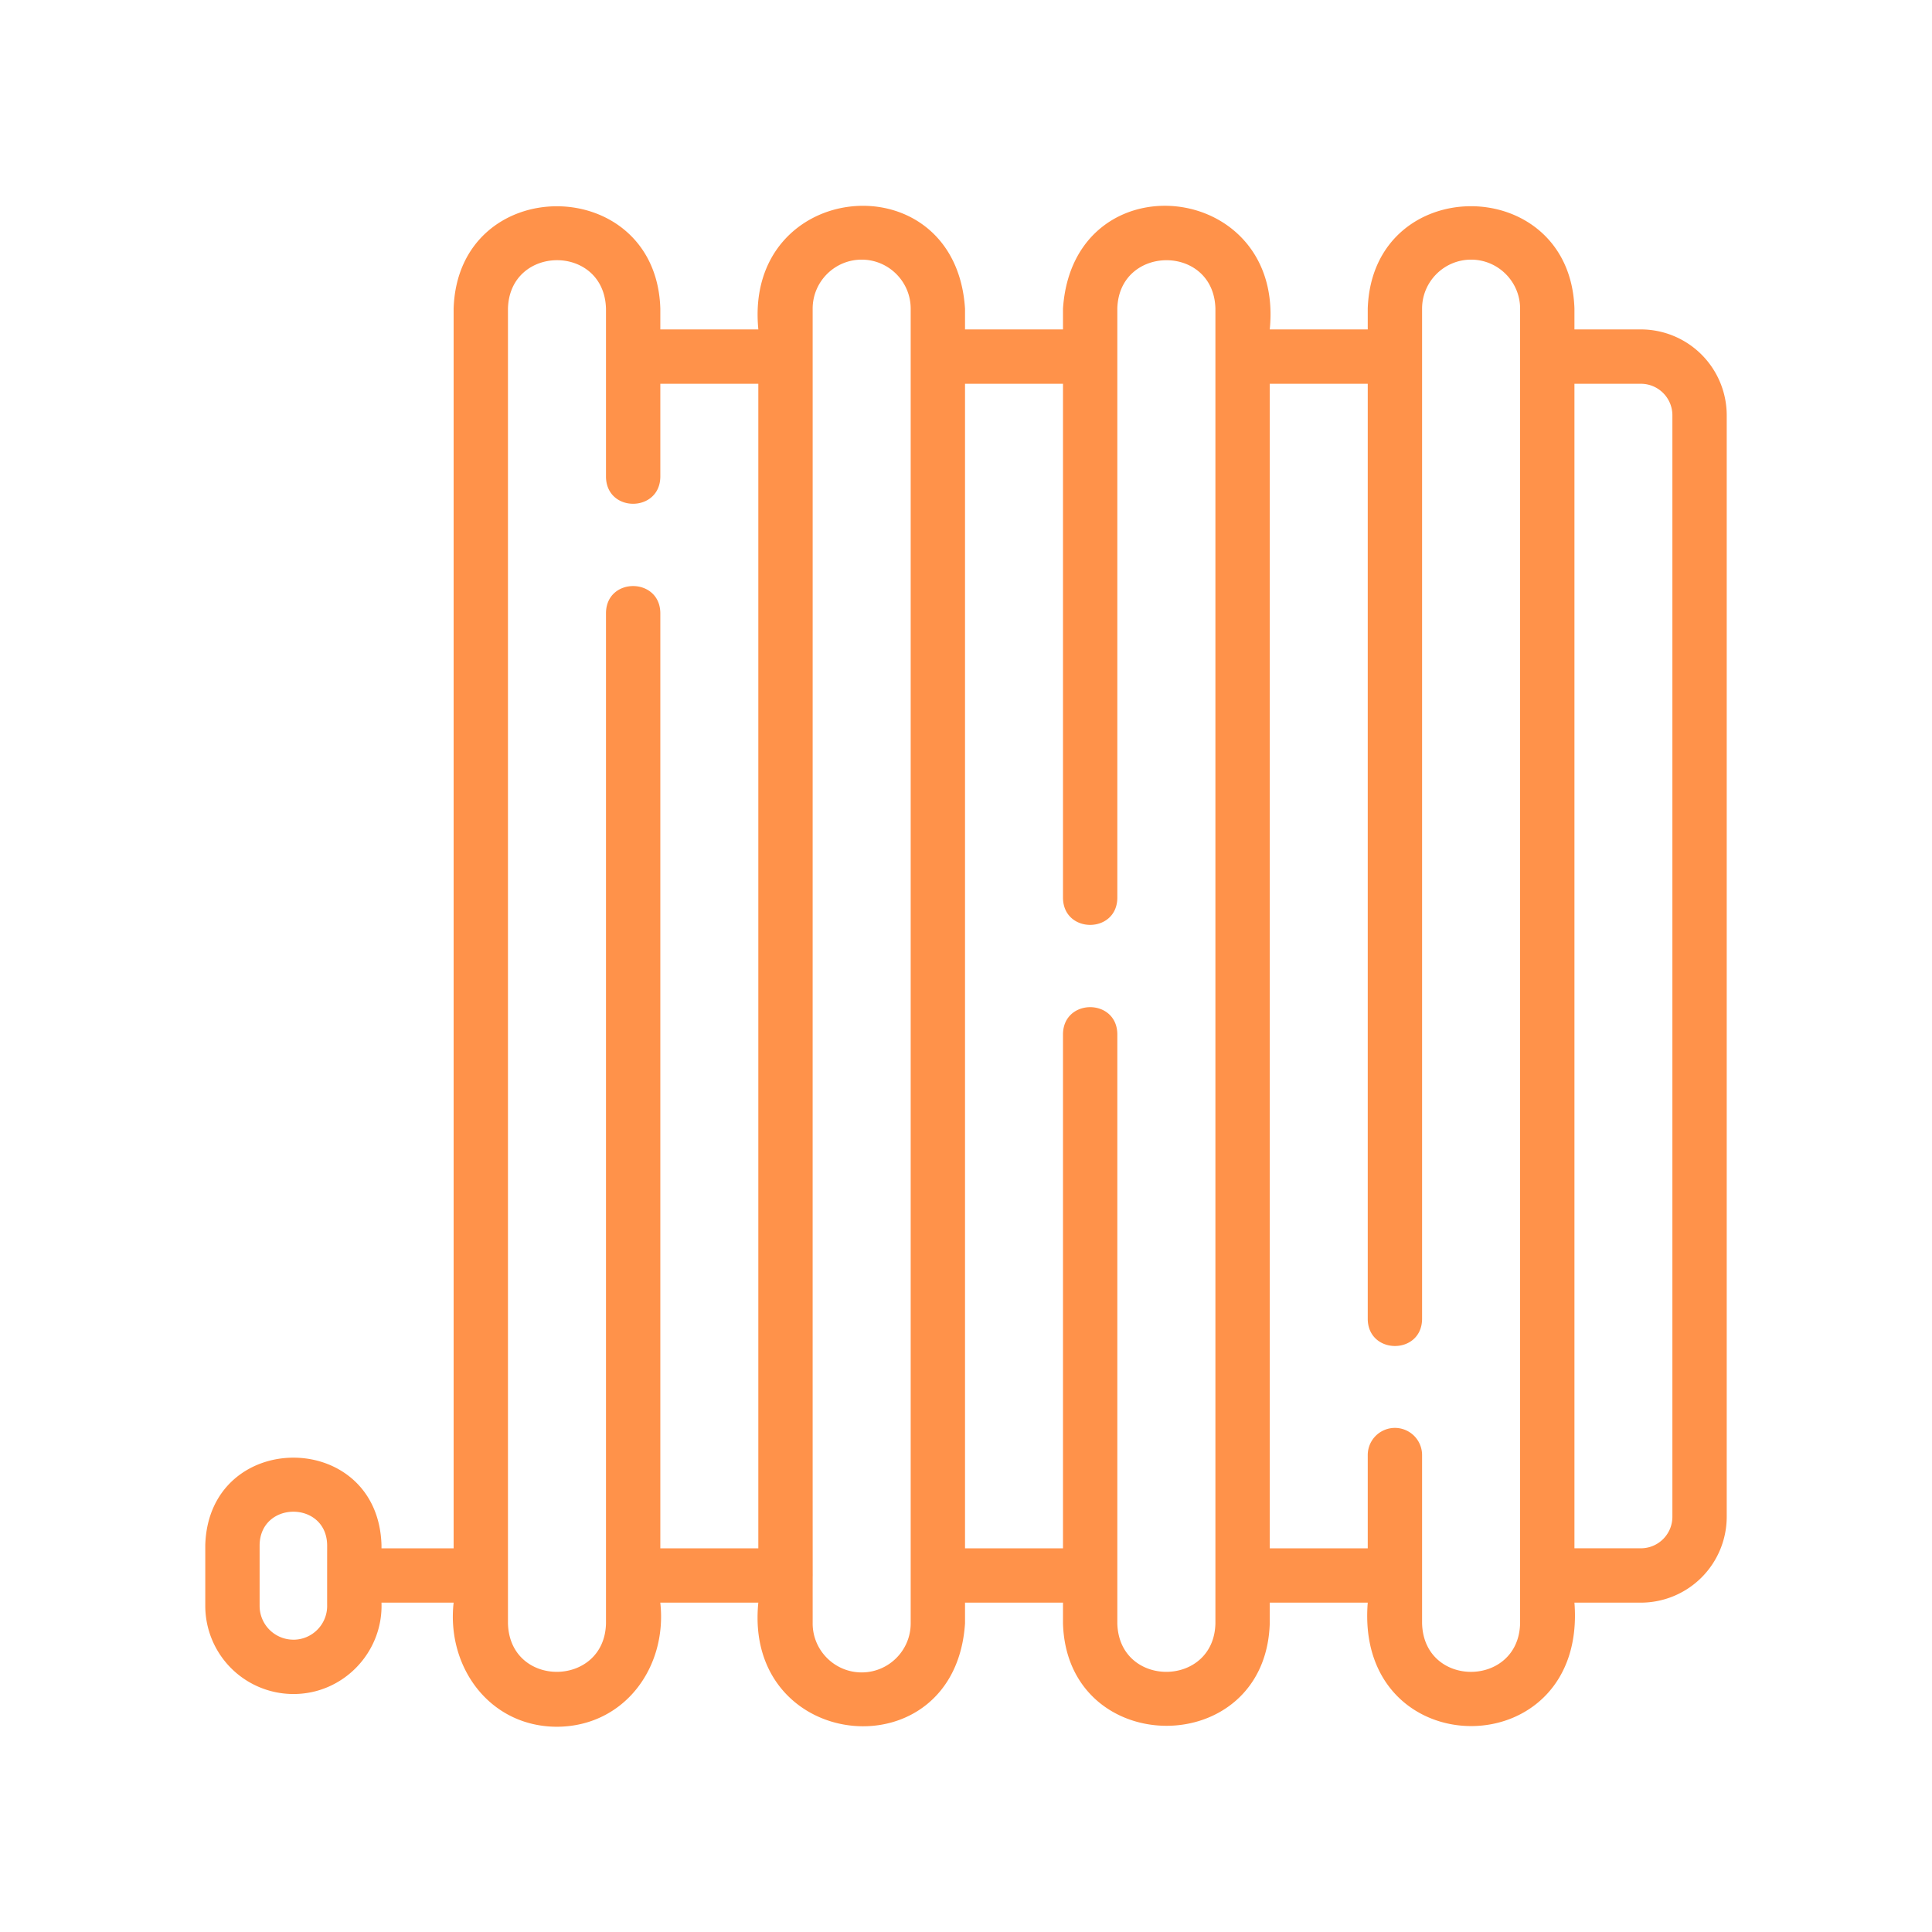 <svg xmlns="http://www.w3.org/2000/svg" version="1.1" xmlns:xlink="http://www.w3.org/1999/xlink" width="512" height="512" x="0" y="0" viewBox="0 0 64 64" style="enable-background:new 0 0 512 512" xml:space="preserve" class=""><g transform="matrix(0.9,0,0,0.9,3.2,3.201)"><path d="M56.84 8.568h-2.445v-.764c-.16-5.015-7.442-5.039-7.608 0v.764H43.18c.562-5.517-7.236-6.306-7.61-.768v.768h-3.606v-.764c-.35-5.505-8.156-4.795-7.607.764h-3.608v-.764c-.148-5.007-7.447-5.042-7.608 0v45.628h-2.655v-.123c-.132-4.29-6.356-4.279-6.486 0v2.243a3.247 3.247 0 0 0 3.243 3.243c1.834.004 3.308-1.534 3.243-3.363h2.655c-.266 2.369 1.324 4.564 3.804 4.568 2.484-.012 4.067-2.19 3.803-4.568h3.608c-.556 5.53 7.244 6.296 7.608.764v-.764h3.606v.768c.152 5.003 7.45 5.037 7.61 0v-.768h3.607c-.487 6.041 8.082 6.074 7.608 0h2.445a3.164 3.164 0 0 0 3.16-3.16V11.728a3.164 3.164 0 0 0-3.16-3.16zM7.243 56.795A1.244 1.244 0 0 1 6 55.552V53.31c.03-1.633 2.457-1.634 2.486 0 0 0-.002 2.224 0 2.243 0 .686-.557 1.243-1.243 1.243zm13.506-3.363V19c-.022-1.31-1.978-1.318-2 0v37.196c-.054 2.358-3.543 2.396-3.608 0V7.804c.059-2.368 3.543-2.388 3.608 0V14c.024 1.32 1.978 1.309 2 0v-3.432h3.607v42.864zM28.16 58c-.994 0-1.804-.81-1.804-1.804.002-.007-.002-1.758.002-1.764-.005.004 0-44.856-.002-44.856V7.804c0-.995.81-1.804 1.804-1.804s1.804.81 1.804 1.804v48.392c0 .995-.81 1.804-1.804 1.804zm13.02-1.8c-.057 2.362-3.544 2.382-3.61 0V34.5c-.023-1.317-1.978-1.312-2 0v18.932h-3.606V10.568h3.606V29.5c.023 1.315 1.978 1.314 2 0V7.8c.06-2.36 3.546-2.383 3.61 0v48.4zm11.215-.004c-.059 2.366-3.543 2.39-3.608 0V50a1 1 0 0 0-2 0v3.432H43.18V10.568h3.607V45c.021 1.309 1.977 1.319 2 0V7.804c0-.995.81-1.804 1.804-1.804s1.804.81 1.804 1.804zM58 52.271c0 .64-.52 1.16-1.16 1.16h-2.445V10.569h2.445c.64 0 1.16.52 1.16 1.16z" fill="#ff924a" opacity="1" data-original="#000000" class=""></path></g></svg>